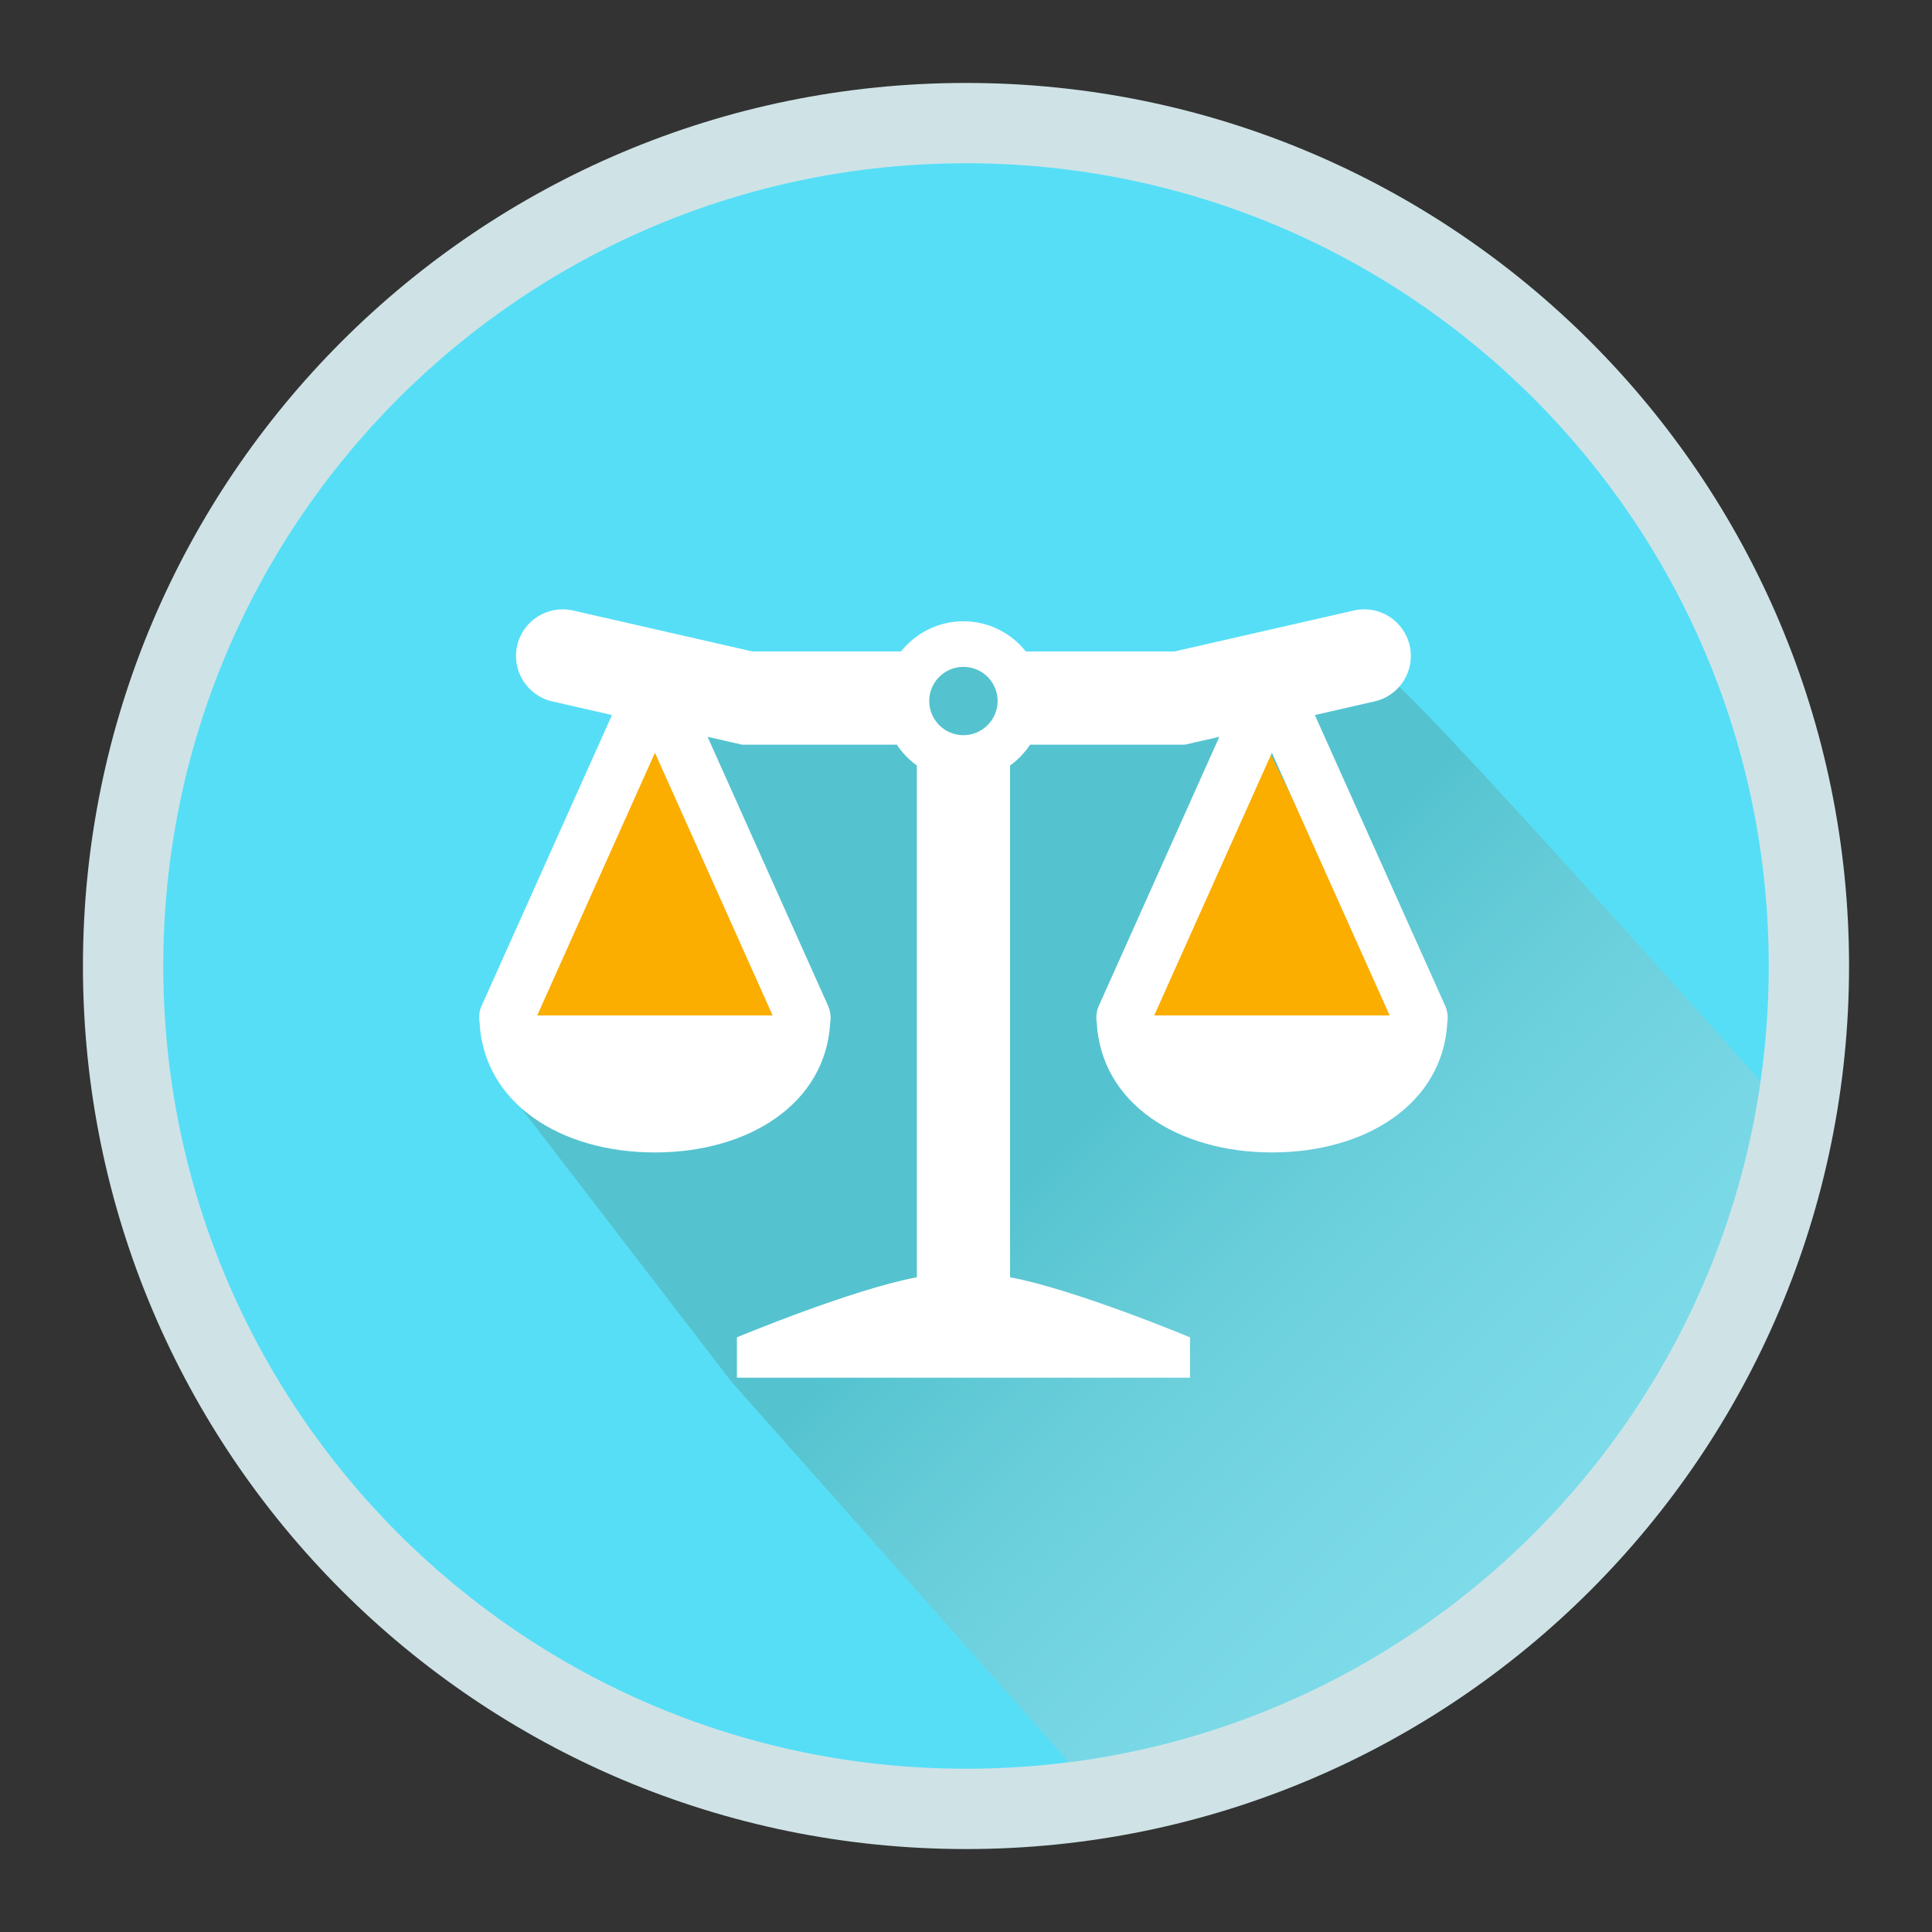 <?xml version="1.0" encoding="UTF-8"?>
<svg id="Layer_1_copy" data-name="Layer 1 copy" xmlns="http://www.w3.org/2000/svg" xmlns:xlink="http://www.w3.org/1999/xlink" viewBox="0 0 300 300">
  <rect x="0" y="0" width="300" height="300" fill="#333333" stroke="none"/>
  <defs>
    <style>
      .cls-1 {
        clip-path: url(#clippath);
      }

      .cls-2 {
        fill: none;
      }

      .cls-2, .cls-3, .cls-4, .cls-5, .cls-6, .cls-7 {
        stroke-width: 0px;
      }

      .cls-3 {
        fill: url(#linear-gradient);
      }

      .cls-4 {
        fill: #57def7;
      }

      .cls-5 {
        fill: #cfe3e6;
      }

      .cls-6 {
        fill: #fff;
      }

      .cls-7 {
        fill: #fbad00;
      }
    </style>
    <clipPath id="clippath">
      <path class="cls-2" d="m274.65,150c0,68.84-55.81,124.65-124.65,124.65S25.35,218.84,25.35,150,81.16,25.35,150,25.35s124.65,55.81,124.65,124.65"/>
    </clipPath>
    <linearGradient id="linear-gradient" x1="118.13" y1="118.69" x2="345.33" y2="345.89" gradientUnits="userSpaceOnUse">
      <stop offset=".23" stop-color="#54c3cf"/>
      <stop offset="1" stop-color="#fff" stop-opacity="0"/>
    </linearGradient>
  </defs>
  <path class="cls-5" d="m287.12,150c0,75.73-61.39,137.12-137.12,137.12S12.88,225.73,12.88,150,74.27,12.88,150,12.88s137.12,61.39,137.12,137.12"/>
  <path class="cls-4" d="m274.65,150c0,68.84-55.81,124.65-124.65,124.65S25.35,218.84,25.35,150,81.16,25.35,150,25.35s124.65,55.81,124.65,124.65"/>
  <g class="cls-1">
    <path class="cls-3" d="m373.36,271.61l-.3-.23c-.09-.11-.14-.23-.26-.33l-.3-.24c-.09-.1-.14-.23-.26-.32l-.3-.24c-.09-.1-.14-.23-.26-.32l-.3-.24c-.09-.1-.14-.23-.26-.32l-.3-.23c-.09-.11-.14-.23-.26-.33l-.3-.24c-.09-.1-.14-.23-.26-.32l-.3-.24c-.09-.1-.14-.23-.26-.32l-.3-.23c-.09-.11-.14-.24-.26-.33l-.3-.24c-.09-.1-.14-.23-.26-.32l-.3-.24c-.09-.1-.14-.23-.26-.32l-.3-.24c-.09-.1-.14-.23-.26-.32l-.3-.23c-.09-.11-.14-.23-.26-.33l-.3-.24c-.09-.1-.14-.23-.26-.32l-.3-.24c-.09-.1-.14-.23-.26-.32l-.3-.23c-.09-.11-.14-.24-.26-.33l-.3-.24c-.09-.1-.14-.23-.26-.32l-.3-.24c-.09-.1-.14-.23-.26-.32l-.3-.24c-.09-.1-.14-.23-.26-.32l-.3-.23c-.09-.11-.14-.23-.26-.33l-.3-.24c-.09-.1-.14-.23-.26-.32l-.3-.24c-.09-.1-.14-.23-.26-.32l-.3-.23c-.09-.11-.14-.24-.26-.33l-.3-.24c-.09-.1-.14-.23-.26-.32l-.3-.24c-.09-.1-.14-.23-.26-.32l-.3-.24c-.09-.1-.14-.23-.26-.32l-.3-.23c-.09-.11-.14-.23-.26-.33l-.3-.24c-.09-.1-.14-.23-.26-.32l-.3-.24c-.09-.1-.14-.23-.26-.32l-.3-.23c-.09-.11-.14-.24-.26-.33l-.3-.24c-.09-.1-.14-.23-.26-.32l-.3-.24c-.09-.1-.14-.23-.26-.32l-.3-.24c-.09-.1-.14-.23-.26-.32l-.3-.23c-.09-.11-.14-.23-.26-.33l-.3-.24c-.09-.1-.14-.23-.26-.32l-.3-.24c-.09-.1-.14-.23-.26-.32l-.3-.23c-.09-.11-.14-.24-.26-.33l-.3-.24c-.09-.1-.14-.23-.26-.32l-.3-.24c-.09-.1-.14-.23-.26-.32l-.3-.24c-.09-.1-.14-.23-.26-.32l-.3-.23c-.09-.11-.14-.23-.26-.33l-.3-.24c-.09-.1-.14-.23-.26-.32l-.3-.24c-.09-.1-.14-.23-.26-.32l-.3-.23c-.09-.11-.14-.24-.26-.33l-.3-.24c-.09-.1-.14-.23-.26-.32l-.3-.24c-.09-.1-.14-.23-.26-.32l-.3-.24c-.09-.1-.14-.23-.26-.32l-.3-.23c-.09-.11-.14-.23-.26-.33l-.3-.24c-.09-.1-.14-.23-.26-.32l-.3-.24c-.09-.1-.14-.23-.26-.32l-.3-.23c-.09-.11-.14-.23-.26-.33l-.3-.24c-.09-.1-.14-.23-.26-.32l-.3-.24c-.09-.1-.14-.23-.26-.32l-.3-.23c-.09-.11-.14-.23-.26-.33l-.3-.24c-.09-.1-.14-.23-.26-.32l-.3-.24c-.09-.1-.14-.23-.26-.32l-.3-.24c-.09-.1-.14-.23-.26-.32l-.3-.23c-.09-.11-.14-.23-.26-.33l-.3-.24c-.09-.1-.14-.23-.26-.32l-.3-.24c-.09-.1-.14-.23-.26-.32l-.3-.23c-.09-.11-.14-.23-.26-.33l-.3-.24c-.09-.1-.14-.23-.26-.32l-.3-.24c-.09-.1-.14-.23-.26-.32l-.3-.24c-.09-.1-.14-.23-.26-.32l-.3-.23c-.09-.11-.14-.23-.26-.33l-.3-.24c-.09-.1-.14-.23-.26-.32l-.3-.24c-.09-.1-.14-.23-.26-.32l-.3-.23c-.09-.11-.14-.23-.26-.33l-.3-.24c-.09-.1-.14-.23-.26-.32l-.3-.24c-.09-.1-.14-.23-.26-.32l-.3-.24c-.09-.1-.14-.23-.26-.32l-.3-.23c-.09-.11-.14-.23-.26-.33l-.3-.24c-.09-.1-.14-.23-.26-.32l-.3-.24c-.09-.1-.14-.23-.26-.32l-.3-.23c-.09-.11-.14-.23-.26-.33l-.3-.24c-.09-.1-.14-.23-.26-.32l-.3-.24c-.09-.1-.14-.23-.26-.32l-.3-.24c-.09-.1-.14-.23-.26-.32l-.3-.23c-.09-.11-.14-.23-.26-.33l-.3-.24c-.09-.1-.14-.23-.26-.32l-.3-.24c-.09-.1-.14-.23-.26-.32l-.3-.23c-.09-.11-.14-.23-.26-.33l-.3-.24c-.09-.1-.14-.23-.26-.32l-.3-.24c-.09-.1-.14-.23-.26-.32l-.3-.24c-.09-.1-.14-.23-.26-.32l-.3-.23c-.09-.11-.14-.23-.26-.33l-.3-.24c-.09-.1-.14-.23-.26-.32l-.3-.24c-.09-.1-.14-.23-.26-.32l-.3-.23c-.09-.11-.14-.23-.26-.33l-.3-.24c-.09-.1-.14-.23-.26-.32l-.3-.24c-.09-.1-.14-.23-.26-.32l-.3-.24c-.09-.1-.14-.23-.26-.32l-.3-.23c-.09-.11-.14-.23-.26-.33l-.3-.24c-.09-.1-.14-.23-.26-.32l-.3-.24c-.09-.1-.14-.23-.26-.32l-.3-.23c-.09-.11-.14-.24-.26-.33l-.3-.24c-.09-.1-.14-.23-.26-.32l-.3-.24c-.09-.1-.14-.23-.26-.32l-.3-.24c-.09-.1-.14-.23-.26-.32l-.3-.23c-.09-.11-.14-.23-.26-.33l-.3-.24c-.09-.1-.14-.23-.26-.32l-.3-.24c-.09-.1-.14-.23-.26-.32l-.3-.23c-.09-.11-.14-.24-.26-.33l-.3-.24c-.09-.1-.14-.23-.26-.32l-.3-.24c-.09-.1-.14-.23-.26-.32l-.3-.24c-.09-.1-.14-.23-.26-.32l-.3-.23c-.09-.11-.14-.23-.26-.33l-.3-.24c-.09-.1-.14-.23-.26-.32l-.3-.24c-.09-.1-.14-.23-.26-.32l-.3-.23c-.09-.11-.14-.24-.26-.33l-.3-.24c-.09-.1-.14-.23-.26-.32l-.3-.24c-.09-.1-.14-.23-.26-.32l-.3-.24c-.09-.1-.14-.23-.26-.32l-.3-.23c-.09-.11-.14-.23-.26-.33l-.3-.24c-.09-.1-.14-.23-.26-.32l-.3-.24c-.09-.1-.14-.23-.26-.32l-.3-.23c-.09-.11-.14-.24-.26-.33l-.3-.24c-.09-.1-.14-.23-.26-.32l-.3-.24c-.09-.1-.14-.23-.26-.32l-.3-.24c-.09-.1-.14-.23-.26-.32l-.3-.23c-.09-.11-.14-.23-.26-.33l-.3-.24c-.09-.1-.14-.23-.26-.32l-.3-.24c-.09-.1-.14-.23-.26-.32l-.3-.23c-.09-.11-.14-.24-.26-.33l-.3-.24c-.09-.1-.14-.23-.26-.32l-.3-.24c-.09-.1-.14-.23-.26-.32l-.3-.24c-.09-.1-84.88-96.34-87.83-96.34-8.95,0-60.46-.52-66.37-4.43-3.88,1.94-12.23,7.11-17.19,7.67.04.03.07.07.11.11.19.18.36.39.56.56.19.18.36.39.56.56.19.18.36.39.56.56.19.18.36.39.56.56.19.18.36.39.56.56.11.11.21.23.33.34l-5.06-.32c-2.12-.15-14.19-9.79-30.73-.01-3.48,2.06-6.87,16.05-8.77,19.65l-12.1,23.59c-1.4,2.66,3.45,3.11,5.44,5.14.16.21,31.3,11.22,31.49,11.41.16.21.37.37.56.56.16.21-34.68.7-34.68.7l32.56,42.37s85.16,96,85.3,96.12c.18.19,7.64,7.67,7.84,7.84.18.19,4.84,4.87,5.04,5.04.18.19,3.72,3.75,3.92,3.92.18.19,3.45,3.26,4.63,3.7.91.3,1.82.47,2.7.47,3.17,0,6.14-1.96,7.29-5.06l7.81-21.13s.08.07.12.11c.16.21.38.37.56.56.16.21.38.36.56.56.16.21.38.37.56.56.16.21.38.37.56.56.16.21.38.37.56.56.16.21.38.36.56.56.16.21.38.37.56.56.16.21.38.37.56.56.16.21.38.36.56.56.16.21.38.37.56.56.16.21.38.37.56.56.16.21.38.37.56.56.16.21.38.37.56.56.16.21.38.37.56.56.16.21.38.37.56.56.16.21.38.36.56.56.16.21.38.37.56.56.16.21.38.37.56.56.16.21.38.37.56.56.16.21.38.37.56.56.16.21.38.37.56.56.16.21.38.37.56.56.16.21.38.36.56.56.16.21.38.37.56.56.16.21.38.37.56.56.16.21.38.37.56.56.16.21.38.37.56.56.16.21.38.37.56.56.16.21.38.37.56.56.16.21.38.36.56.56.16.21.38.37.56.56.16.21.38.37.56.56.16.21.38.36.56.56.16.21.38.37.56.56.16.21.38.37.56.56.16.21.38.37.56.56.16.21.38.36.56.56.16.21.38.37.56.56.16.21.38.37.56.56.16.21.38.36.56.56.16.21.38.37.56.56,1.46,1.95,3.77,3.11,6.22,3.11.84,0,1.69-.14,2.53-.44,4.05-1.38,6.21-5.8,4.79-9.85l-9.38-27.26c-.84-2.46-2.29-4.76-4.12-6.58l-12.15-12.18,7.2-22.65c.17.19.35.37.54.54.18.2.36.38.56.56.18.2.36.38.56.56.18.2.36.38.56.56.18.2.36.38.56.56.18.2.36.38.56.56.18.2.36.38.56.56.18.2.36.38.56.56.18.2.36.38.56.56.18.2.36.38.56.56.18.2.36.38.56.56.18.2.36.38.56.56.18.2.36.38.56.56.18.2.36.38.56.56.18.2.36.38.56.56.18.2.36.38.56.56.18.2.36.38.56.56.18.2.36.38.56.56.18.2.36.38.56.56.18.2.36.38.56.56.18.2.36.38.56.56.18.2.36.38.56.56.18.2.36.38.56.56.18.2.36.38.56.56.18.2.36.38.56.56.18.2.36.38.56.56.18.2.36.38.56.56.18.2.36.38.56.56.18.2.36.38.56.56.18.2.36.38.56.56.18.2.36.38.56.56.18.2.36.38.56.56.18.2.36.38.56.56.18.2.36.38.56.56.18.2.36.38.56.56.18.2.36.38.56.56.18.2.36.38.56.56.18.2.36.38.56.56.18.2.36.38.56.56.18.2.36.38.56.56.18.2.36.38.56.56.18.2.36.38.56.56.18.2.36.38.56.56.18.2.36.38.56.56.18.2.36.38.56.56.18.2.36.38.56.56.18.2.36.38.56.56,1.5,1.65,3.64,2.7,6.04,2.7h31.27s.06.06.09.08c.14.24.35.39.56.56.14.24.35.39.56.56.14.24.35.39.56.56.14.24.35.39.56.56.14.24.35.39.56.56.14.24.35.39.56.56.14.24.35.39.56.56.14.24.35.39.56.56.14.24.35.39.56.56.14.24.35.39.56.56.14.24.35.39.56.56.14.24.35.39.56.56.14.24.35.39.56.56.14.24.35.39.56.56.14.24.35.39.56.56.14.24.35.39.56.56.14.24.35.39.56.56.14.24.35.39.56.56.14.24.35.39.56.56.14.24.35.39.56.56.14.24.35.39.56.56.14.24.35.39.56.56.14.24.35.39.56.56.14.24.35.39.56.56.14.24.35.39.56.56.14.24.35.39.56.56.14.24.35.39.56.56.14.24.35.39.56.56.14.24.35.39.56.56.14.24.35.39.56.56.14.24.35.39.56.56.14.24.35.39.56.56.7,1.17,2.34,1.63,3.56.67l31.84-24.97c1.24-.97,1.24-2.84,0-3.81Z"/>
  </g>
  <polygon class="cls-7" points="99.08 111.14 74.47 158.75 128.92 158.73 99.08 111.14"/>
  <polygon class="cls-7" points="195.84 114.16 171.23 161.78 219.34 161.63 195.84 114.16"/>
  <path class="cls-6" d="m224.79,157.75s0-.06,0-.08h-.01c-.04-.48-.14-.96-.34-1.42l-20.27-45.22,9.28-2.12c3.9-.89,6.34-4.77,5.44-8.67-.89-3.9-4.76-6.33-8.67-5.44l-27.86,6.36h-23.07c-2.27-2.85-5.77-4.69-9.69-4.69s-7.42,1.84-9.69,4.69h-23.07l-27.86-6.36c-3.91-.88-7.78,1.55-8.67,5.44-.89,3.9,1.55,7.78,5.44,8.67l9.28,2.12-20.27,45.22c-.21.46-.31.94-.34,1.42h-.01s0,.06,0,.08c-.02.34,0,.68.06,1.01.66,12.57,12.58,20.19,27.22,20.19s26.58-7.63,27.23-20.22c.06-.31.07-.63.05-.95,0-.04,0-.08,0-.12h-.02c-.04-.48-.14-.96-.34-1.42l-18.74-41.83,5.34,1.22h24.05c.83,1.26,1.89,2.36,3.11,3.24v79.46c-10.14,1.9-27.94,9.33-27.94,9.33v6.27h70.35v-6.27s-17.79-7.43-27.94-9.33v-79.46c1.22-.88,2.28-1.98,3.11-3.24h24.05l5.34-1.22-18.74,41.83c-.21.46-.31.94-.34,1.42h-.02s0,.08,0,.12c-.01.32,0,.64.06.95.65,12.59,12.57,20.22,27.22,20.22s26.56-7.62,27.22-20.2c.06-.33.08-.66.06-1Zm-141.37-.08l18.28-40.78,18.27,40.78h-36.55Zm66.18-54.12c2.93,0,5.31,2.38,5.31,5.3s-2.38,5.31-5.31,5.31-5.31-2.38-5.31-5.31,2.38-5.3,5.31-5.3Zm29.63,54.12l18.27-40.78,18.28,40.78h-36.55Z"/>
</svg>
